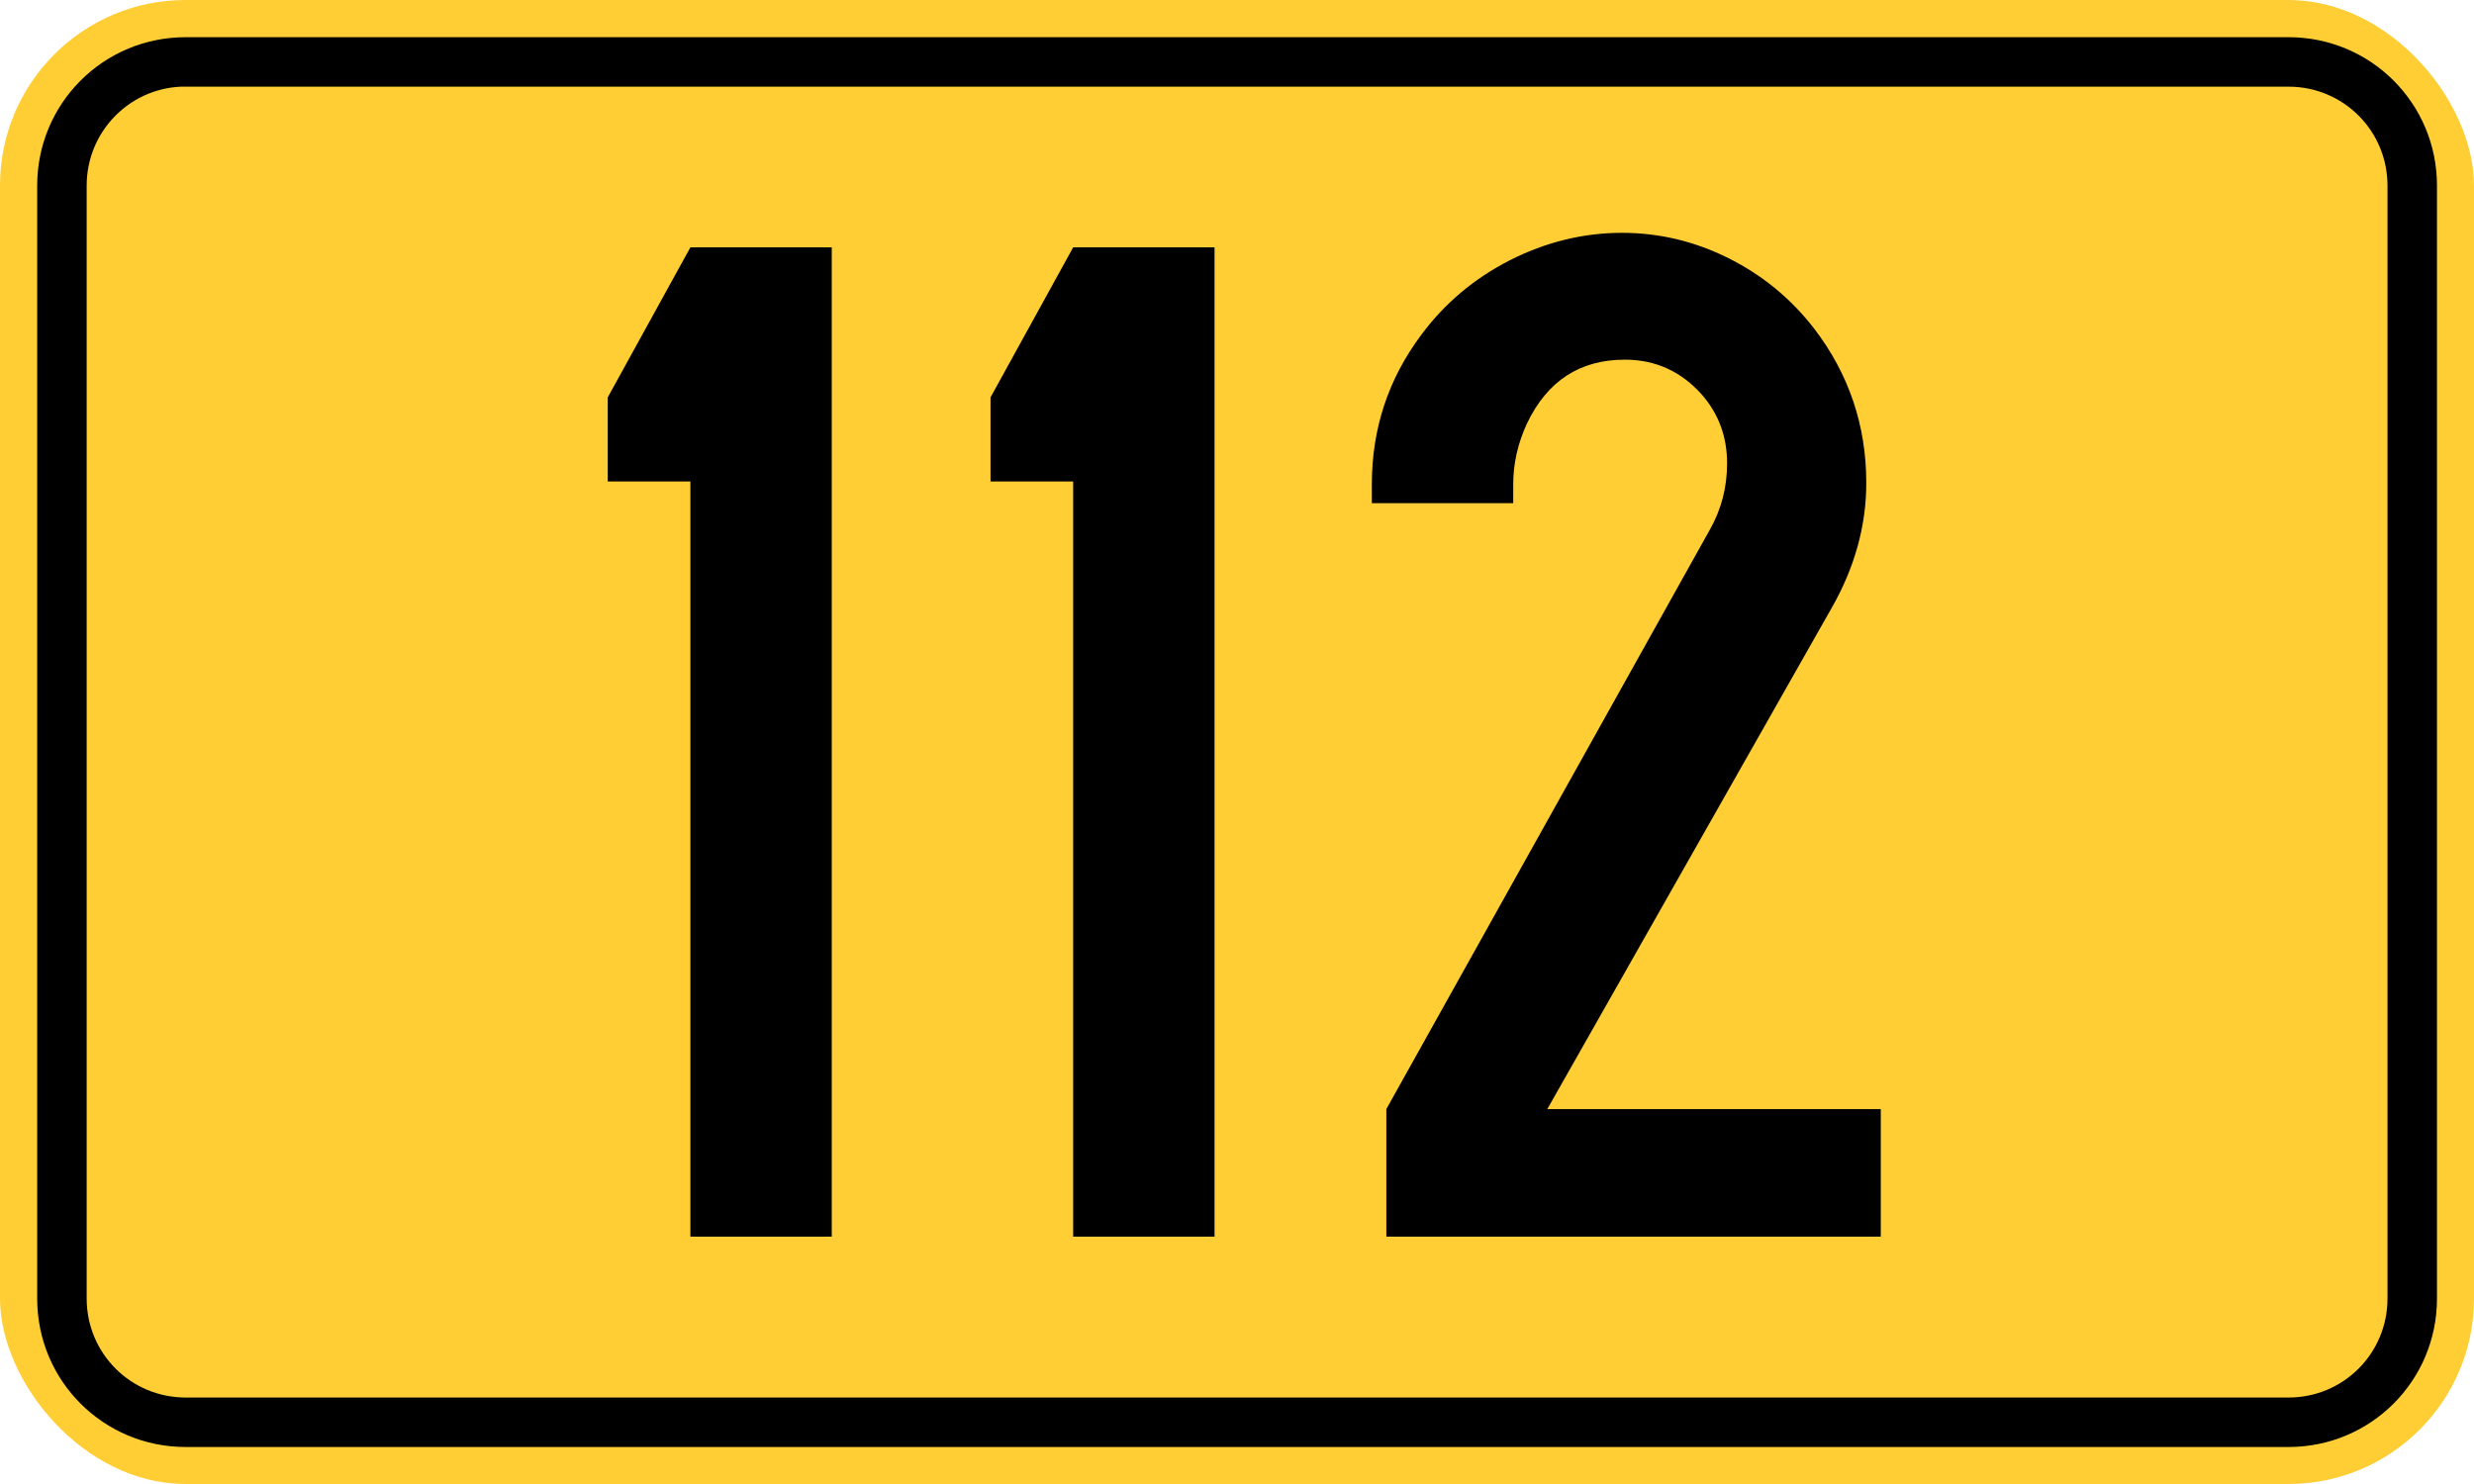 <?xml version="1.0" encoding="UTF-8" standalone="no"?>
<svg
   xmlns:dc="http://purl.org/dc/elements/1.1/"
   xmlns:cc="http://creativecommons.org/ns#"
   xmlns:rdf="http://www.w3.org/1999/02/22-rdf-syntax-ns#"
   xmlns:svg="http://www.w3.org/2000/svg"
   xmlns="http://www.w3.org/2000/svg"
   version="1.1"
   width="500"
   height="300"
   id="svg2">
  <defs
     id="defs13" />
  <g
     transform="translate(-97.143 -172.36)"
     id="g2992">
    <rect
       fill="#ffce35"
       x="97.143"
       y="172.36"
       width="500"
       height="300"
       ry="37.5"
       rx="37.5"
       id="rect2985" />
    <path
       d="m134.66 179.88c-16.62 0-30 13.38-30 30v225c0 16.62 13.38 30 30 30h425c16.62 0 30-13.38 30-30v-225c0-16.62-13.38-30-30-30h-425zm-1.031 10c0.342-0.017 0.685 0 1.031 0h425c11.08 0 20 8.92 20 20v225c0 11.08-8.92 20-20 20h-425c-11.08 0-20-8.92-20-20v-225c0-10.734 8.372-19.466 18.969-20z"
       id="rect2987" />
  </g>
  <g
     id="routenum">
    <path
       d="m168.1 50v200h-28.571v-152.67h-16.703v-16.996l16.703-30.33h28.571z"
       style=""
       id="path12" />
    <path
       d="m245.46 50v200h-28.571v-152.67h-16.703v-16.996l16.703-30.33h28.571z"
       style=""
       id="path14" />
    <path
       d="m312.71 224.21h67.399v25.788h-99.927v-25.788l65.348-117.07q3.517-6.154 3.517-13.48 0-8.059-5.128-13.919-6.3-7.033-15.531-7.033-13.626 0-19.78 12.894-2.784 6.007-2.784 12.308v3.809h-28.571v-3.809q0-16.85 9.963-30.183 7.033-9.524 17.875-15.092 10.989-5.568 22.711-5.568 11.282 0 21.538 5.128t17.289 14.212q10.549 13.773 10.549 31.209 0 13.04-7.033 25.348l-57.436 101.25z"
       style=""
       id="path16" />
  </g>
</svg>
